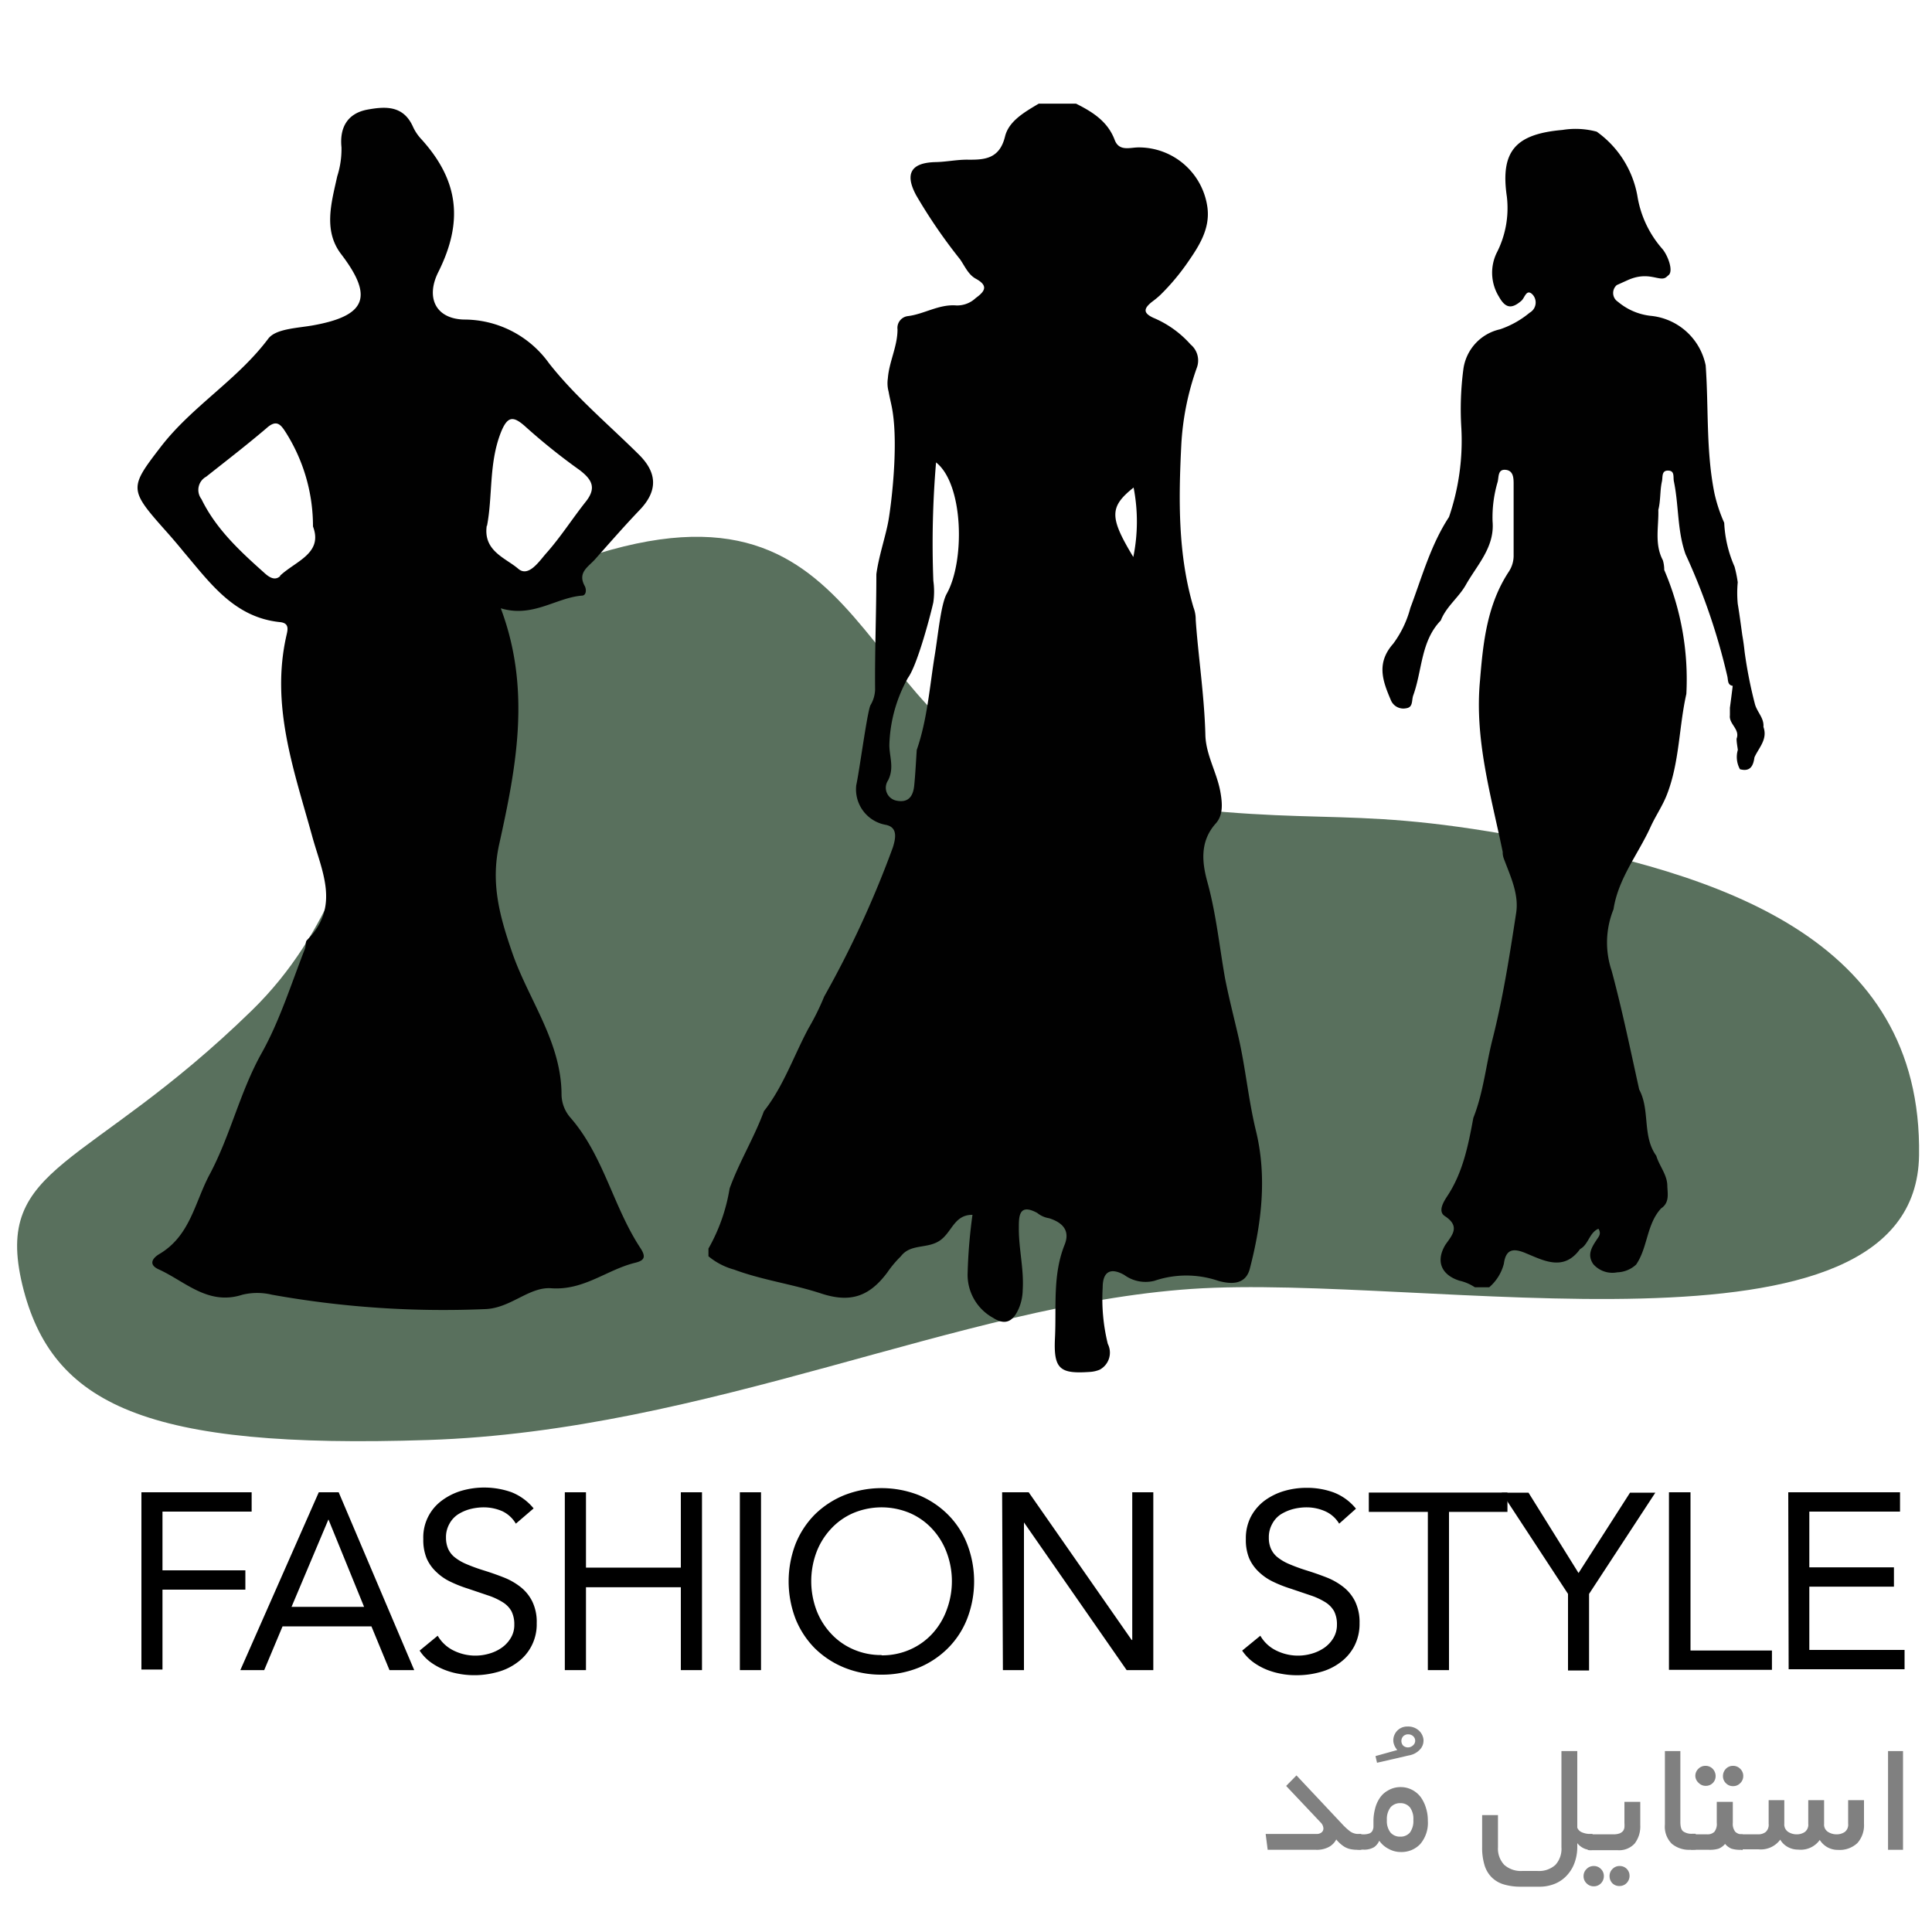 <svg id="Layer_1" data-name="Layer 1" xmlns="http://www.w3.org/2000/svg" viewBox="0 0 200 200"><defs><style>.cls-1{fill:#59705d;}.cls-2{fill:#010101;}.cls-3{fill:gray;}</style></defs><title>Eaglesee-Icon-Eagle-Green</title><path class="cls-1" d="M2.31,133c-3-12.55,6.74-11.81,23.73-28.37S34.62,64.8,63.26,56.91s24.94,21.4,49.07,25.32,25.33.75,45.33,4.46,41.36,10.22,41,32.93-51.22,12.16-75.32,13.81-50,14.69-79.07,15.64S5.34,145.51,2.31,133Z"/><path class="cls-2" d="M172.72,28.49c.56-.44-.1-2.12-.65-2.74a10.91,10.91,0,0,1-2.57-5.48,10.41,10.41,0,0,0-4.21-6.64,8.42,8.42,0,0,0-3.53-.18c-4.83.42-6.47,2.15-5.77,6.91a10.14,10.14,0,0,1-1.07,5.85,4.72,4.72,0,0,0,.26,4.52c.7,1.26,1.37,1.22,2.32.4.34-.3.51-1.25,1.12-.67a1.21,1.21,0,0,1-.27,1.91,9.63,9.63,0,0,1-3.07,1.72,4.9,4.9,0,0,0-3.79,4.11,31.62,31.62,0,0,0-.21,6.15A24.42,24.42,0,0,1,150,53.52c-1.9,2.9-2.8,6.23-4,9.41a10.84,10.84,0,0,1-1.77,3.7c-1.77,2-1.11,3.83-.26,5.82a1.4,1.4,0,0,0,1.59.87c.75-.1.55-.81.74-1.34.94-2.59.77-5.6,2.85-7.75.56-1.44,1.85-2.37,2.59-3.68,1.18-2.09,3-3.9,2.77-6.57a12.94,12.94,0,0,1,.53-4.11c.13-.55,0-1.37.92-1.22.71.13.73.86.73,1.46q0,3.68,0,7.35a3,3,0,0,1-.48,1.69c-2.27,3.43-2.68,7.34-3,11.29-.58,6.11,1.14,11.89,2.35,17.75a1.8,1.8,0,0,0,.1.65c.68,1.84,1.6,3.7,1.29,5.68-.67,4.36-1.35,8.73-2.43,13-.7,2.72-.95,5.56-2,8.2-.53,2.85-1.08,5.68-2.73,8.15-.39.6-.93,1.52-.25,2,1.69,1.09.77,2,.08,3-1,1.67-.44,3.09,1.44,3.7a4.84,4.84,0,0,1,1.62.69l1.48,0a4.78,4.78,0,0,0,1.52-2.44c.21-1.55,1-1.64,2.34-1.06,1.84.76,3.88,1.86,5.55-.46.87-.45.94-1.69,1.9-2.1.34.53,0,.85-.19,1.15-.53.8-1,1.57-.34,2.52a2.63,2.63,0,0,0,2.48.84,3,3,0,0,0,1.95-.8c1.22-1.78,1.07-4.18,2.59-5.82.88-.59.67-1.5.64-2.32,0-1.16-.83-2.06-1.14-3.12-1.48-2.05-.62-4.72-1.77-6.86-.91-4.11-1.76-8.24-2.85-12.29a9.17,9.17,0,0,1,.19-6.37c.49-3.22,2.57-5.72,3.86-8.58.52-1.13,1.22-2.13,1.68-3.32,1.3-3.36,1.23-7,2-10.39A28.67,28.67,0,0,0,172.28,59a3.48,3.48,0,0,0-.14-1c-.89-1.68-.42-3.47-.47-5.22.25-1,.16-2,.37-2.93.11-.47-.08-1.2.72-1.13.62.05.43.68.52,1.11.52,2.5.34,5.11,1.21,7.55A65.1,65.1,0,0,1,178.81,70c.1.42,0,.91.56,1-.09.75-.19,1.51-.29,2.27,0,.26,0,.52,0,.78-.12.9,1.07,1.44.69,2.42,0,.38.08.77.13,1.16h0a2.61,2.61,0,0,0,.22,2c1.07.29,1.38-.35,1.5-1.23.45-1,1.39-1.87.93-3.15.08-.92-.65-1.52-.88-2.36a46.1,46.1,0,0,1-1.07-5.43c-.06-.58-.14-1.15-.24-1.72-.15-1.08-.29-2.16-.47-3.24a11.77,11.77,0,0,1,0-2.22,12.92,12.92,0,0,0-.33-1.62,12.67,12.67,0,0,1-1.07-4.54,16.12,16.12,0,0,1-1-3c-.9-4.39-.6-8.87-.92-13.3a6.44,6.44,0,0,0-5.74-5.13,6.33,6.33,0,0,1-3.34-1.45,1.08,1.08,0,0,1-.12-1.73L168.5,29c2.22-1,3.32.24,4-.32"/><path class="cls-2" d="M130,117c-.77-3.19-1.06-6.44-1.79-9.63-.46-2-1-4.07-1.4-6.13-.58-3.28-.91-6.58-1.79-9.82-.56-2-.89-4.25.84-6.18.75-.84.7-2,.47-3.28-.36-2-1.5-3.82-1.55-5.88-.1-4-.76-8.35-1-11.91a3.49,3.49,0,0,0-.23-1.29C121.93,57.4,122,51.73,122.29,46a28.12,28.12,0,0,1,1.63-8,2.15,2.15,0,0,0-.67-2.34,10.65,10.65,0,0,0-3.83-2.75c-1.15-.52-1-1-.16-1.67a9.34,9.34,0,0,0,.84-.69A23.17,23.17,0,0,0,123,27.09c1.15-1.66,2.26-3.41,2-5.56a7.17,7.17,0,0,0-7.15-6.27c-.87,0-2,.45-2.46-.78-.72-1.91-2.28-2.89-4-3.75l-3.86,0c-1.44.86-3.1,1.79-3.49,3.4-.58,2.37-2.18,2.42-3.94,2.4-1.1,0-2.16.23-3.25.25-2.55.06-3.22,1.2-2,3.45a55,55,0,0,0,4.54,6.62c.49.71.85,1.58,1.62,2,1.3.71,1,1.28,0,2a2.8,2.8,0,0,1-2,.77c-1.8-.15-3.33.89-5,1.1a1.23,1.23,0,0,0-1.1,1.38c0,1.77-.87,3.34-1,5.07a3.37,3.37,0,0,0,.08,1.38c.12.71.32,1.4.42,2.11.58,3.77-.16,9.65-.44,11.24s-1,3.66-1.25,5.54c0,4-.17,8-.13,11.95a3.34,3.34,0,0,1-.49,1.63c-.35.83-1.14,6.82-1.46,8.26a3.73,3.73,0,0,0,3.07,4.11c1.26.26,1,1.42.72,2.33a104.64,104.64,0,0,1-7.11,15.44,25.93,25.93,0,0,1-1.63,3.3c-1.53,2.86-2.59,6-4.61,8.57-1,2.73-2.56,5.25-3.55,8a18.63,18.63,0,0,1-2.19,6.22v.8A7.07,7.07,0,0,0,76,131.43c2.93,1.09,6.05,1.5,9,2.47s4.94.39,6.85-2.17a11.17,11.17,0,0,1,1.4-1.67c1-1.33,2.7-.76,4-1.61s1.5-2.71,3.42-2.69a54.37,54.37,0,0,0-.5,6,5.08,5.08,0,0,0,2.63,4.66c1.32.85,2.11.33,2.68-1a5.1,5.1,0,0,0,.39-1.88c.14-2.16-.42-4.28-.4-6.43,0-1.18,0-2.58,1.9-1.55a2.59,2.59,0,0,0,1.23.55c1.36.43,2.21,1.25,1.61,2.74-1.26,3.14-.84,6.42-1,9.66s.52,3.73,3.63,3.51a3.14,3.14,0,0,0,1-.23,2,2,0,0,0,.84-2.67,19.5,19.5,0,0,1-.53-5.84c0-1.62.79-2.11,2.23-1.3a3.74,3.74,0,0,0,3.12.61,10.25,10.25,0,0,1,6.61,0c1.22.34,2.82.49,3.27-1.25C130.59,126.68,131.19,121.81,130,117ZM98,61.47c-.61,1.12-.89,4.28-1.25,6.45-.52,3.23-.76,6.57-1.85,9.72h0c-.08,1.22-.14,2.45-.26,3.67s-.68,1.81-1.85,1.57a1.36,1.36,0,0,1-.86-2.09c.69-1.35.09-2.56.14-3.8A15,15,0,0,1,94,70.16c1-1.38,2.4-6.78,2.62-7.82a8,8,0,0,0,0-2.21h0a99.54,99.54,0,0,1,.28-12.26C99.75,50.1,99.91,58.08,98,61.47Zm19.35-3.76c-2.52-4.16-2.52-5.23,0-7.24A18.38,18.38,0,0,1,117.31,57.71Z"/><path d="M14.64,154.48H26.05v2H16.82v6.08H25.4v2H16.82v8.27H14.64Z"/><path d="M33,154.48h2.06l7.82,18.41H40.32l-1.87-4.53h-9.2l-1.9,4.53H24.88Zm1,2.81h0l-3.82,9.05h7.51Z"/><path d="M53.4,157.73A3.22,3.22,0,0,0,52,156.44a4.8,4.8,0,0,0-1.9-.4,5.72,5.72,0,0,0-1.43.18,4.5,4.5,0,0,0-1.26.55,2.68,2.68,0,0,0-.9,1,2.78,2.78,0,0,0-.34,1.41,2.92,2.92,0,0,0,.2,1.1,2.36,2.36,0,0,0,.63.87,5.07,5.07,0,0,0,1.2.73,18.39,18.39,0,0,0,1.85.68c.71.22,1.4.46,2.06.72a6.88,6.88,0,0,1,1.77,1,4.36,4.36,0,0,1,1.22,1.5,4.82,4.82,0,0,1,.46,2.25,4.85,4.85,0,0,1-2,4.06,6,6,0,0,1-2.07,1,8.91,8.91,0,0,1-4,.18,7.35,7.35,0,0,1-1.54-.44,6.41,6.41,0,0,1-1.4-.78,4.63,4.63,0,0,1-1.11-1.18l1.87-1.54a3.86,3.86,0,0,0,1.66,1.54,5.07,5.07,0,0,0,3.68.31,4.26,4.26,0,0,0,1.29-.61,3.29,3.29,0,0,0,.93-1,2.55,2.55,0,0,0,.37-1.38,3,3,0,0,0-.29-1.39,2.56,2.56,0,0,0-.88-.92,6.88,6.88,0,0,0-1.51-.71l-2.13-.72a13.27,13.27,0,0,1-1.82-.72,5.4,5.4,0,0,1-1.44-1,4.23,4.23,0,0,1-1-1.4,5,5,0,0,1-.35-2,4.72,4.72,0,0,1,1.93-4,6.47,6.47,0,0,1,2-1,8.48,8.48,0,0,1,5.19.14,5.63,5.63,0,0,1,2.3,1.68Z"/><path d="M58.47,154.48h2.19v7.8h9.82v-7.8h2.19v18.41H70.48v-8.58H60.66v8.58H58.47Z"/><path d="M76.59,154.48h2.19v18.41H76.59Z"/><path d="M91.26,173.36a10.05,10.05,0,0,1-3.86-.73,9.39,9.39,0,0,1-3.05-2,9.18,9.18,0,0,1-2-3.06,10.87,10.87,0,0,1,0-7.73,9.18,9.18,0,0,1,2-3.06,9.39,9.39,0,0,1,3.05-2,10.57,10.57,0,0,1,7.72,0,9.35,9.35,0,0,1,3,2,8.88,8.88,0,0,1,2,3.06,10.73,10.73,0,0,1,0,7.73,8.88,8.88,0,0,1-2,3.06,9.35,9.35,0,0,1-3,2A10.09,10.09,0,0,1,91.26,173.36Zm0-2a7.14,7.14,0,0,0,2.95-.6,6.9,6.9,0,0,0,2.3-1.64A7.34,7.34,0,0,0,98,166.66a8.47,8.47,0,0,0,0-5.95,7.34,7.34,0,0,0-1.49-2.43,6.9,6.9,0,0,0-2.3-1.64,7.55,7.55,0,0,0-5.9,0,6.8,6.8,0,0,0-2.3,1.64,7.36,7.36,0,0,0-1.5,2.43,8.61,8.61,0,0,0,0,5.95,7.36,7.36,0,0,0,1.5,2.43,6.8,6.8,0,0,0,2.3,1.64A7.1,7.1,0,0,0,91.26,171.33Z"/><path d="M103.74,154.48h2.75l10.66,15.29h.06V154.48h2.18v18.41h-2.76L106,157.6h0v15.29h-2.18Z"/><path d="M138.63,157.73a3.2,3.2,0,0,0-1.46-1.29,4.75,4.75,0,0,0-1.89-.4,5.66,5.66,0,0,0-1.43.18,4.69,4.69,0,0,0-1.27.55,2.65,2.65,0,0,0-.89,1,2.78,2.78,0,0,0-.34,1.41,2.73,2.73,0,0,0,.2,1.1,2.36,2.36,0,0,0,.63.87,5.07,5.07,0,0,0,1.2.73,19.07,19.07,0,0,0,1.84.68q1.07.33,2.07.72a6.88,6.88,0,0,1,1.77,1,4.36,4.36,0,0,1,1.22,1.5,4.94,4.94,0,0,1,.46,2.25,5,5,0,0,1-.55,2.39,4.94,4.94,0,0,1-1.44,1.67,6,6,0,0,1-2.07,1,8.89,8.89,0,0,1-2.42.33,8.77,8.77,0,0,1-1.61-.15,7.43,7.43,0,0,1-1.55-.44,6.58,6.58,0,0,1-1.39-.78,4.85,4.85,0,0,1-1.12-1.18l1.88-1.54a3.81,3.81,0,0,0,1.66,1.54,5.07,5.07,0,0,0,3.68.31,4.38,4.38,0,0,0,1.29-.61,3.29,3.29,0,0,0,.93-1,2.64,2.64,0,0,0,.37-1.38,3,3,0,0,0-.29-1.39,2.65,2.65,0,0,0-.88-.92,7.11,7.11,0,0,0-1.51-.71l-2.13-.72a13.27,13.27,0,0,1-1.82-.72,5.63,5.63,0,0,1-1.45-1,4.36,4.36,0,0,1-1-1.4,5,5,0,0,1-.35-2,4.87,4.87,0,0,1,.52-2.32,5,5,0,0,1,1.4-1.65,6.53,6.53,0,0,1,2-1,8.17,8.17,0,0,1,2.34-.34,8,8,0,0,1,2.84.48,5.5,5.5,0,0,1,2.3,1.68Z"/><path d="M156.05,156.51H150v16.38h-2.19V156.51H141.7v-2h14.35Z"/><path d="M162.32,165l-6.87-10.48h2.78l5.18,8.32,5.33-8.32h2.62L164.5,165v7.93h-2.18Z"/><path d="M172.77,154.48H175v16.38h8.43v2H172.77Z"/><path d="M185.12,154.48h11.57v2H187.3v5.77h8.76v2H187.3v6.55h9.86v2h-12Z"/><path class="cls-3" d="M140.54,191.49a3.42,3.42,0,0,1-.75-.07,2.12,2.12,0,0,1-.58-.22,3,3,0,0,1-.46-.34,3.57,3.57,0,0,1-.42-.44,1.86,1.86,0,0,1-.77.78,2.67,2.67,0,0,1-1.33.29h-5l-.21-1.64h5.23a.81.81,0,0,0,.56-.16.53.53,0,0,0,.19-.4.91.91,0,0,0-.27-.61l-3.59-3.8,1.07-1.09,4.79,5.1a6.51,6.51,0,0,0,.73.67,1.47,1.47,0,0,0,1,.29h.19v1.64Z"/><path class="cls-3" d="M142.55,182.48l-.16-.69,2.26-.63a1.64,1.64,0,0,1-.4-.8,1.37,1.37,0,0,1,.11-.78,1.42,1.42,0,0,1,1.34-.85,1.65,1.65,0,0,1,1.14.38,1.48,1.48,0,0,1,.51.9,1.35,1.35,0,0,1-.27,1,2,2,0,0,1-1.23.71Zm3.95-2.26a.64.64,0,0,0-.21-.49.73.73,0,0,0-.48-.19.7.7,0,0,0-.56.21.72.72,0,0,0,0,.95.75.75,0,0,0,1,0A.63.63,0,0,0,146.5,180.22Z"/><path class="cls-3" d="M140.39,190c0-.05.06-.09.17-.11a1.86,1.86,0,0,1,.34,0h.18a1.78,1.78,0,0,0,.64-.08.61.61,0,0,0,.33-.25,1,1,0,0,0,.13-.42c0-.17,0-.37,0-.59a5,5,0,0,1,.16-1.28,3.42,3.42,0,0,1,.48-1.12,2.39,2.39,0,0,1,.85-.79A2.5,2.5,0,0,1,145,185a2.53,2.53,0,0,1,1.17.28,2.65,2.65,0,0,1,.89.74,3.78,3.78,0,0,1,.55,1.12,4.24,4.24,0,0,1,.2,1.35,3.37,3.37,0,0,1-.79,2.41,2.66,2.66,0,0,1-2,.82,2.56,2.56,0,0,1-1.24-.31,2.62,2.62,0,0,1-1-.86,1.55,1.55,0,0,1-.54.67,2,2,0,0,1-1.14.25h-.18a1.87,1.87,0,0,1-.34,0c-.11,0-.17-.06-.17-.11Zm5.92-1.59a2,2,0,0,0-.36-1.32,1.28,1.28,0,0,0-1-.43,1.3,1.3,0,0,0-1,.43,2,2,0,0,0-.38,1.32,1.92,1.92,0,0,0,.38,1.3,1.29,1.29,0,0,0,1,.42,1.27,1.27,0,0,0,1-.42A2,2,0,0,0,146.31,188.41Z"/><path class="cls-3" d="M164.69,191.49a1.57,1.57,0,0,1-.83-.2,1.85,1.85,0,0,1-.58-.49v.42a4.79,4.79,0,0,1-.24,1.49,3.75,3.75,0,0,1-.73,1.31,3.49,3.49,0,0,1-1.24.94,4.22,4.22,0,0,1-1.8.35h-1.83a6,6,0,0,1-1.71-.22,3,3,0,0,1-1.26-.7,3,3,0,0,1-.78-1.27,6.18,6.18,0,0,1-.26-1.9V187.9h1.64v3.32a2.45,2.45,0,0,0,.65,1.83,2.6,2.6,0,0,0,1.89.63h1.53a2.53,2.53,0,0,0,1.88-.63,2.48,2.48,0,0,0,.62-1.83v-9.95h1.64v7.93a.87.87,0,0,0,.48.48,2.18,2.18,0,0,0,.93.17h.17v1.64Z"/><path class="cls-3" d="M163.93,194.2a1,1,0,0,1,.31-.72,1,1,0,0,1,.74-.31,1,1,0,0,1,.75.31,1,1,0,0,1,.3.72,1.06,1.06,0,0,1-.3.76,1,1,0,0,1-.75.31,1,1,0,0,1-.74-.31A1,1,0,0,1,163.93,194.2Zm.42-4.2c0-.05.06-.09.17-.11a1.86,1.86,0,0,1,.34,0H167a1.89,1.89,0,0,0,.64-.09.93.93,0,0,0,.37-.25.8.8,0,0,0,.15-.38,3.48,3.48,0,0,0,0-.47v-2.17h1.64v2.42a2.91,2.91,0,0,1-.57,1.88,2.17,2.17,0,0,1-1.78.7h-2.6a1.87,1.87,0,0,1-.34,0c-.11,0-.17-.06-.17-.11Zm2.27,4.2a1,1,0,0,1,.3-.72,1,1,0,0,1,.77-.31,1,1,0,0,1,1,1,1.06,1.06,0,0,1-.3.76,1,1,0,0,1-.73.31,1,1,0,0,1-.77-.31A1.06,1.06,0,0,1,166.62,194.2Z"/><path class="cls-3" d="M175,191.49a2.8,2.8,0,0,1-1.93-.62,2.5,2.5,0,0,1-.72-2v-7.6h1.6v7.33c0,.53.11.87.32,1a1.5,1.5,0,0,0,.9.23h.37v1.64Z"/><path class="cls-3" d="M180.23,191.49a3.06,3.06,0,0,1-1-.12,1.77,1.77,0,0,1-.65-.49,1.72,1.72,0,0,1-.66.49,3.13,3.13,0,0,1-1,.12h-1.45l-.33,0c-.11,0-.17-.06-.17-.11V190c0-.05.06-.09.17-.11a1.86,1.86,0,0,1,.33,0h1.26a1,1,0,0,0,.74-.26,1.31,1.31,0,0,0,.25-.93v-2.17h1.66v2.17a1.31,1.31,0,0,0,.26.93,1,1,0,0,0,.75.26h0v1.64Zm-4.73-7.62a1,1,0,0,1,.31-.76,1,1,0,0,1,.76-.31,1,1,0,0,1,.73.31,1.07,1.07,0,0,1,.3.76,1,1,0,0,1-1,1,1,1,0,0,1-.76-.31A1,1,0,0,1,175.5,183.87Zm2.86,0a1.07,1.07,0,0,1,.3-.76,1,1,0,0,1,.75-.31,1,1,0,0,1,.74.31,1,1,0,0,1,.31.76,1,1,0,0,1-.31.72,1,1,0,0,1-.74.31,1,1,0,0,1-.75-.31A1,1,0,0,1,178.36,183.87Z"/><path class="cls-3" d="M180,190c0-.05.05-.09.16-.11a2.09,2.09,0,0,1,.34,0H182a1.25,1.25,0,0,0,.78-.24,1,1,0,0,0,.31-.85v-2.45h1.62v2.45a.91.91,0,0,0,.41.84,1.6,1.6,0,0,0,.87.25,1.48,1.48,0,0,0,.84-.24.94.94,0,0,0,.36-.85v-2.45h1.64v2.45a.89.89,0,0,0,.41.84,1.64,1.64,0,0,0,.89.25,1.49,1.49,0,0,0,.83-.24.94.94,0,0,0,.36-.85v-2.45h1.64v2.45a2.77,2.77,0,0,1-.69,2,2.68,2.68,0,0,1-2,.7,2.2,2.2,0,0,1-1.09-.27,2.23,2.23,0,0,1-.8-.76,2.4,2.4,0,0,1-2.22,1,2.18,2.18,0,0,1-1.09-.27,2,2,0,0,1-.78-.76,2.49,2.49,0,0,1-2.27,1h-1.51l-.34,0c-.11,0-.16-.06-.16-.11Z"/><path class="cls-3" d="M195.45,191.49V181.27H197v10.22Z"/><path class="cls-2" d="M59,115.64a3.72,3.72,0,0,1-.87-2.29c0-5.48-3.4-9.82-5.09-14.69-1.33-3.85-2.26-7.24-1.36-11.28,1.77-8,3.32-16,.16-24.41,3.31,1,5.7-1.09,8.39-1.31.48,0,.49-.66.3-1-.79-1.44.43-2,1.14-2.84,1.51-1.7,3-3.41,4.58-5.06,1.84-1.94,1.8-3.79-.08-5.67-3.15-3.13-6.6-6-9.34-9.49A10.81,10.81,0,0,0,48,33.08c-2.94-.1-3.93-2.31-2.63-4.91,2.64-5.28,2.09-9.52-1.75-13.76a4.74,4.74,0,0,1-.86-1.27c-1-2.26-2.88-2.13-4.74-1.79-2.06.39-2.88,1.87-2.67,3.9a9.18,9.18,0,0,1-.44,3c-.59,2.69-1.47,5.6.4,8.05,3.36,4.4,2.64,6.38-2.9,7.38-1.61.29-3.86.34-4.64,1.38-3.21,4.28-7.9,7-11.13,11.2s-3.3,4.4.39,8.55c.69.77,1.36,1.55,2,2.34,2.73,3.21,5.22,6.76,9.94,7.25,1,.09.82.78.69,1.35C28,73,30.41,79.67,32.28,86.43c1,3.72,3,7.4-.5,10.89-.19.18-.1.61-.21.89-1.42,3.63-2.62,7.47-4.46,10.76-2.28,4.06-3.24,8.55-5.42,12.63-1.55,2.92-2,6.33-5.2,8.22-.66.39-1.19,1.07-.07,1.58,2.76,1.25,5.11,3.78,8.67,2.63a6.5,6.5,0,0,1,3.07,0,100.38,100.38,0,0,0,22,1.49c2.69-.06,4.58-2.33,6.91-2.16,3.39.24,5.76-1.93,8.69-2.64.92-.23,1.15-.57.55-1.5C63.46,124.91,62.49,119.61,59,115.64Zm-30-56c-.55.51-1.15.11-1.63-.33-2.52-2.25-5-4.53-6.52-7.65a1.56,1.56,0,0,1,.49-2.31c2.1-1.66,4.21-3.29,6.22-5,1.09-1,1.52-.39,2.08.5a18.15,18.15,0,0,1,2.76,9.65C33.46,57.29,30.6,58.08,29,59.59Zm21.41-5.18c.6-3.08.19-6.42,1.4-9.59.73-1.9,1.35-1.84,2.7-.6A63.8,63.8,0,0,0,60,48.66c1.31,1,1.75,1.86.65,3.26-1.4,1.76-2.62,3.69-4.11,5.36-.73.83-1.83,2.51-2.89,1.6C52.35,57.76,50,57.05,50.39,54.41Z"/></svg>